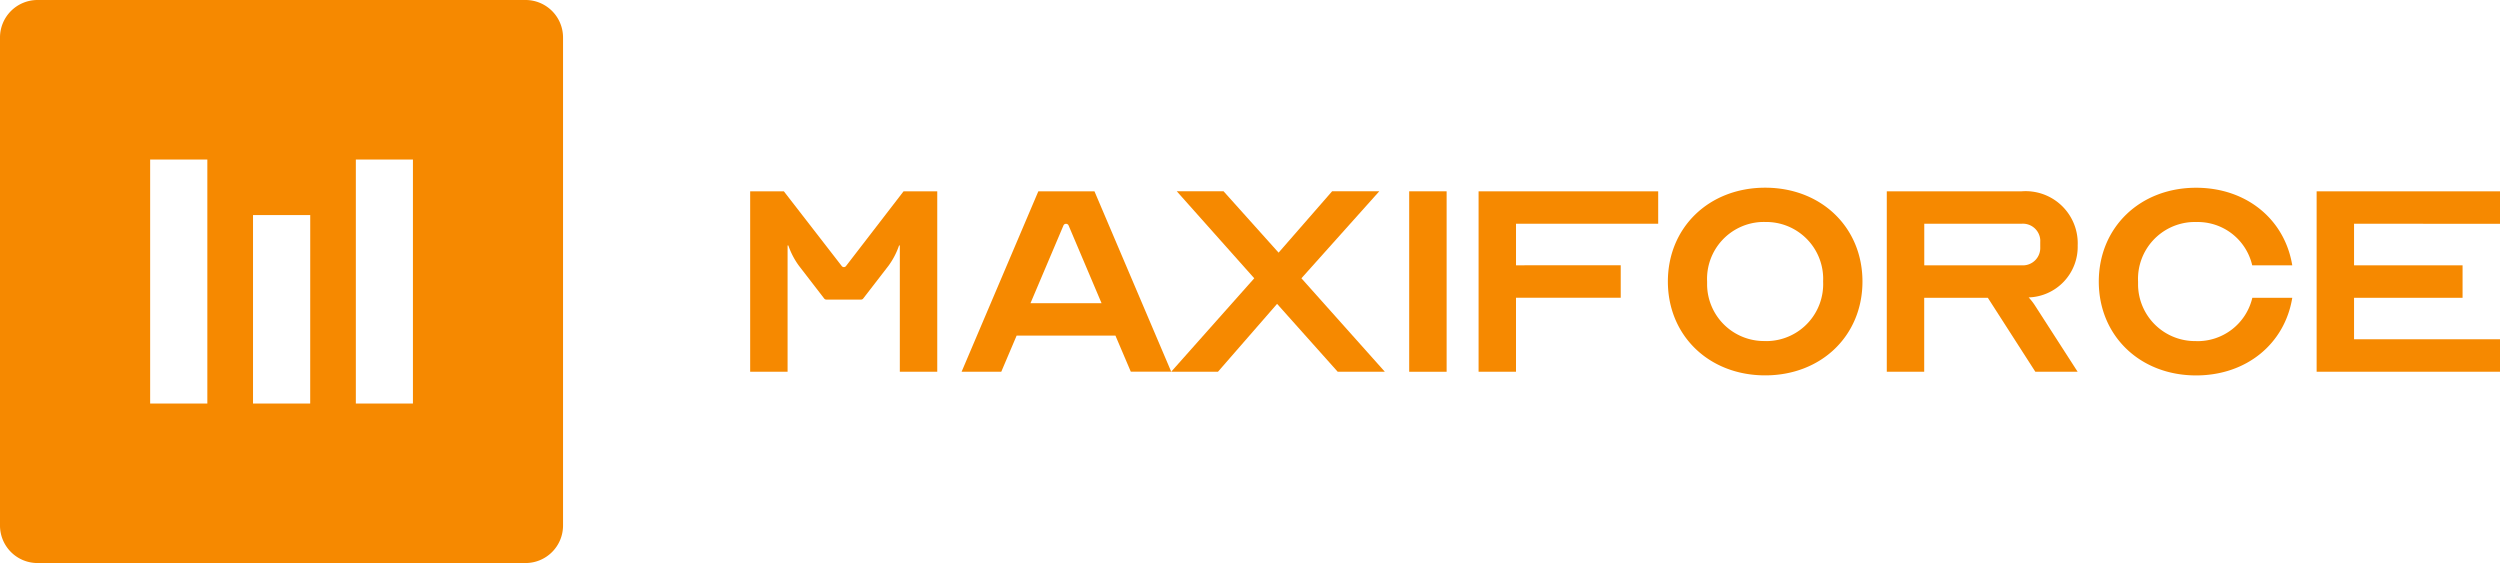 <svg xmlns="http://www.w3.org/2000/svg" width="222.01" height="50" viewBox="0 0 222.01 50">
  <g id="MaxiForce_Logo_Refresh_-_Original" data-name="MaxiForce Logo Refresh - Original" transform="translate(-0.75)">
    <path id="Path_445" data-name="Path 445" d="M47.42,0H4.08A3.331,3.331,0,0,0,.75,3.33V46.67A3.331,3.331,0,0,0,4.08,50H47.42a3.331,3.331,0,0,0,3.33-3.33V3.33A3.331,3.331,0,0,0,47.42,0ZM19.163,35.836H14.084V14.168h5.078Zm9.134,0H23.219V19.1H28.3Zm9.123,0H32.35V14.168h5.07Z" fill="#f68900"/>
    <g id="Group_1845" data-name="Group 1845" transform="translate(67.368 16.667)">
      <path id="Path_446" data-name="Path 446" d="M683.241,173.28H680.25V189.3h3.323V178.089h.067a6.774,6.774,0,0,0,.933,1.793l2.252,2.921a.237.237,0,0,0,.187.092H690.1a.237.237,0,0,0,.187-.092l2.256-2.922a6.767,6.767,0,0,0,.93-1.793h.067V189.3h3.324V173.28h-2.991l-5.114,6.639a.237.237,0,0,1-.187.092h0a.236.236,0,0,1-.187-.091Z" transform="translate(-680.25 -172.958)" fill="#f68900"/>
      <path id="Path_447" data-name="Path 447" d="M883.567,173.28h-4.984L871.77,189.3h3.523l1.363-3.206h8.774l1.363,3.2h3.589Zm-5.682,9.939,2.93-6.907a.237.237,0,0,1,.218-.144h.019a.237.237,0,0,1,.218.144l2.929,6.907Z" transform="translate(-852.993 -172.958)" fill="#f68900"/>
      <path id="Path_448" data-name="Path 448" d="M1073.175,180.995l6.913-7.725H1075.9l-4.752,5.448-4.885-5.448h-4.155l6.879,7.725-7.377,8.3h4.154l5.251-6.029,5.383,6.029h4.187Z" transform="translate(-1024.222 -172.949)" fill="#f68900"/>
      <rect id="Rectangle_1481" data-name="Rectangle 1481" width="3.324" height="16.025" transform="translate(58.524 0.322)" fill="#f68900"/>
      <path id="Path_449" data-name="Path 449" d="M1343.374,179.851v-3.69H1356v-2.88H1340.05V189.3h3.323v-6.57h9.3v-2.884Z" transform="translate(-1275.364 -172.958)" fill="#f68900"/>
      <path id="Path_450" data-name="Path 450" d="M1520.15,170.01c-4.985,0-8.64,3.525-8.64,8.333s3.656,8.333,8.64,8.333,8.64-3.525,8.64-8.333S1525.136,170.01,1520.15,170.01Zm.331,13.617c-.111,0-.221.007-.331,0a5.058,5.058,0,0,1-5.156-4.957c0-.111,0-.221,0-.331a5.055,5.055,0,0,1,4.819-5.283c.111,0,.221-.007.332,0a5.058,5.058,0,0,1,5.156,4.957c0,.111,0,.221-.005.331A5.057,5.057,0,0,1,1520.482,183.627Z" transform="translate(-1430.014 -170.009)" fill="#f68900"/>
      <path id="Path_451" data-name="Path 451" d="M1722.4,182.712a4.5,4.5,0,0,0,4.353-4.614,4.628,4.628,0,0,0-4.985-4.808H1709.8v16.024h3.323v-6.57h5.65l4.22,6.57h3.755l-3.756-5.832A5.292,5.292,0,0,0,1722.4,182.712Zm-.631-2.852h-8.64v-3.69h8.64a1.542,1.542,0,0,1,1.659,1.417,1.561,1.561,0,0,1,0,.191v.48a1.542,1.542,0,0,1-1.475,1.606A1.476,1.476,0,0,1,1721.765,179.86Z" transform="translate(-1608.864 -172.967)" fill="#f68900"/>
      <path id="Path_452" data-name="Path 452" d="M1910.51,183.622a5.058,5.058,0,0,1-5.156-4.957c0-.111,0-.221,0-.331a5.056,5.056,0,0,1,4.82-5.283c.111,0,.221-.007.332,0a4.961,4.961,0,0,1,4.985,3.846h3.556c-.665-4.071-4.053-6.891-8.541-6.891-4.985,0-8.64,3.525-8.64,8.333s3.656,8.333,8.64,8.333c4.486,0,7.876-2.821,8.541-6.891H1915.5a4.994,4.994,0,0,1-4.985,3.846Z" transform="translate(-1782.103 -170)" fill="#f68900"/>
      <path id="Path_453" data-name="Path 453" d="M2115.434,176.164V173.28H2099.15V189.3h16.284V186.42h-12.961v-3.685h9.637v-2.884h-9.637v-3.69Z" transform="translate(-1960.042 -172.958)" fill="#f68900"/>
    </g>
  </g>
</svg>
